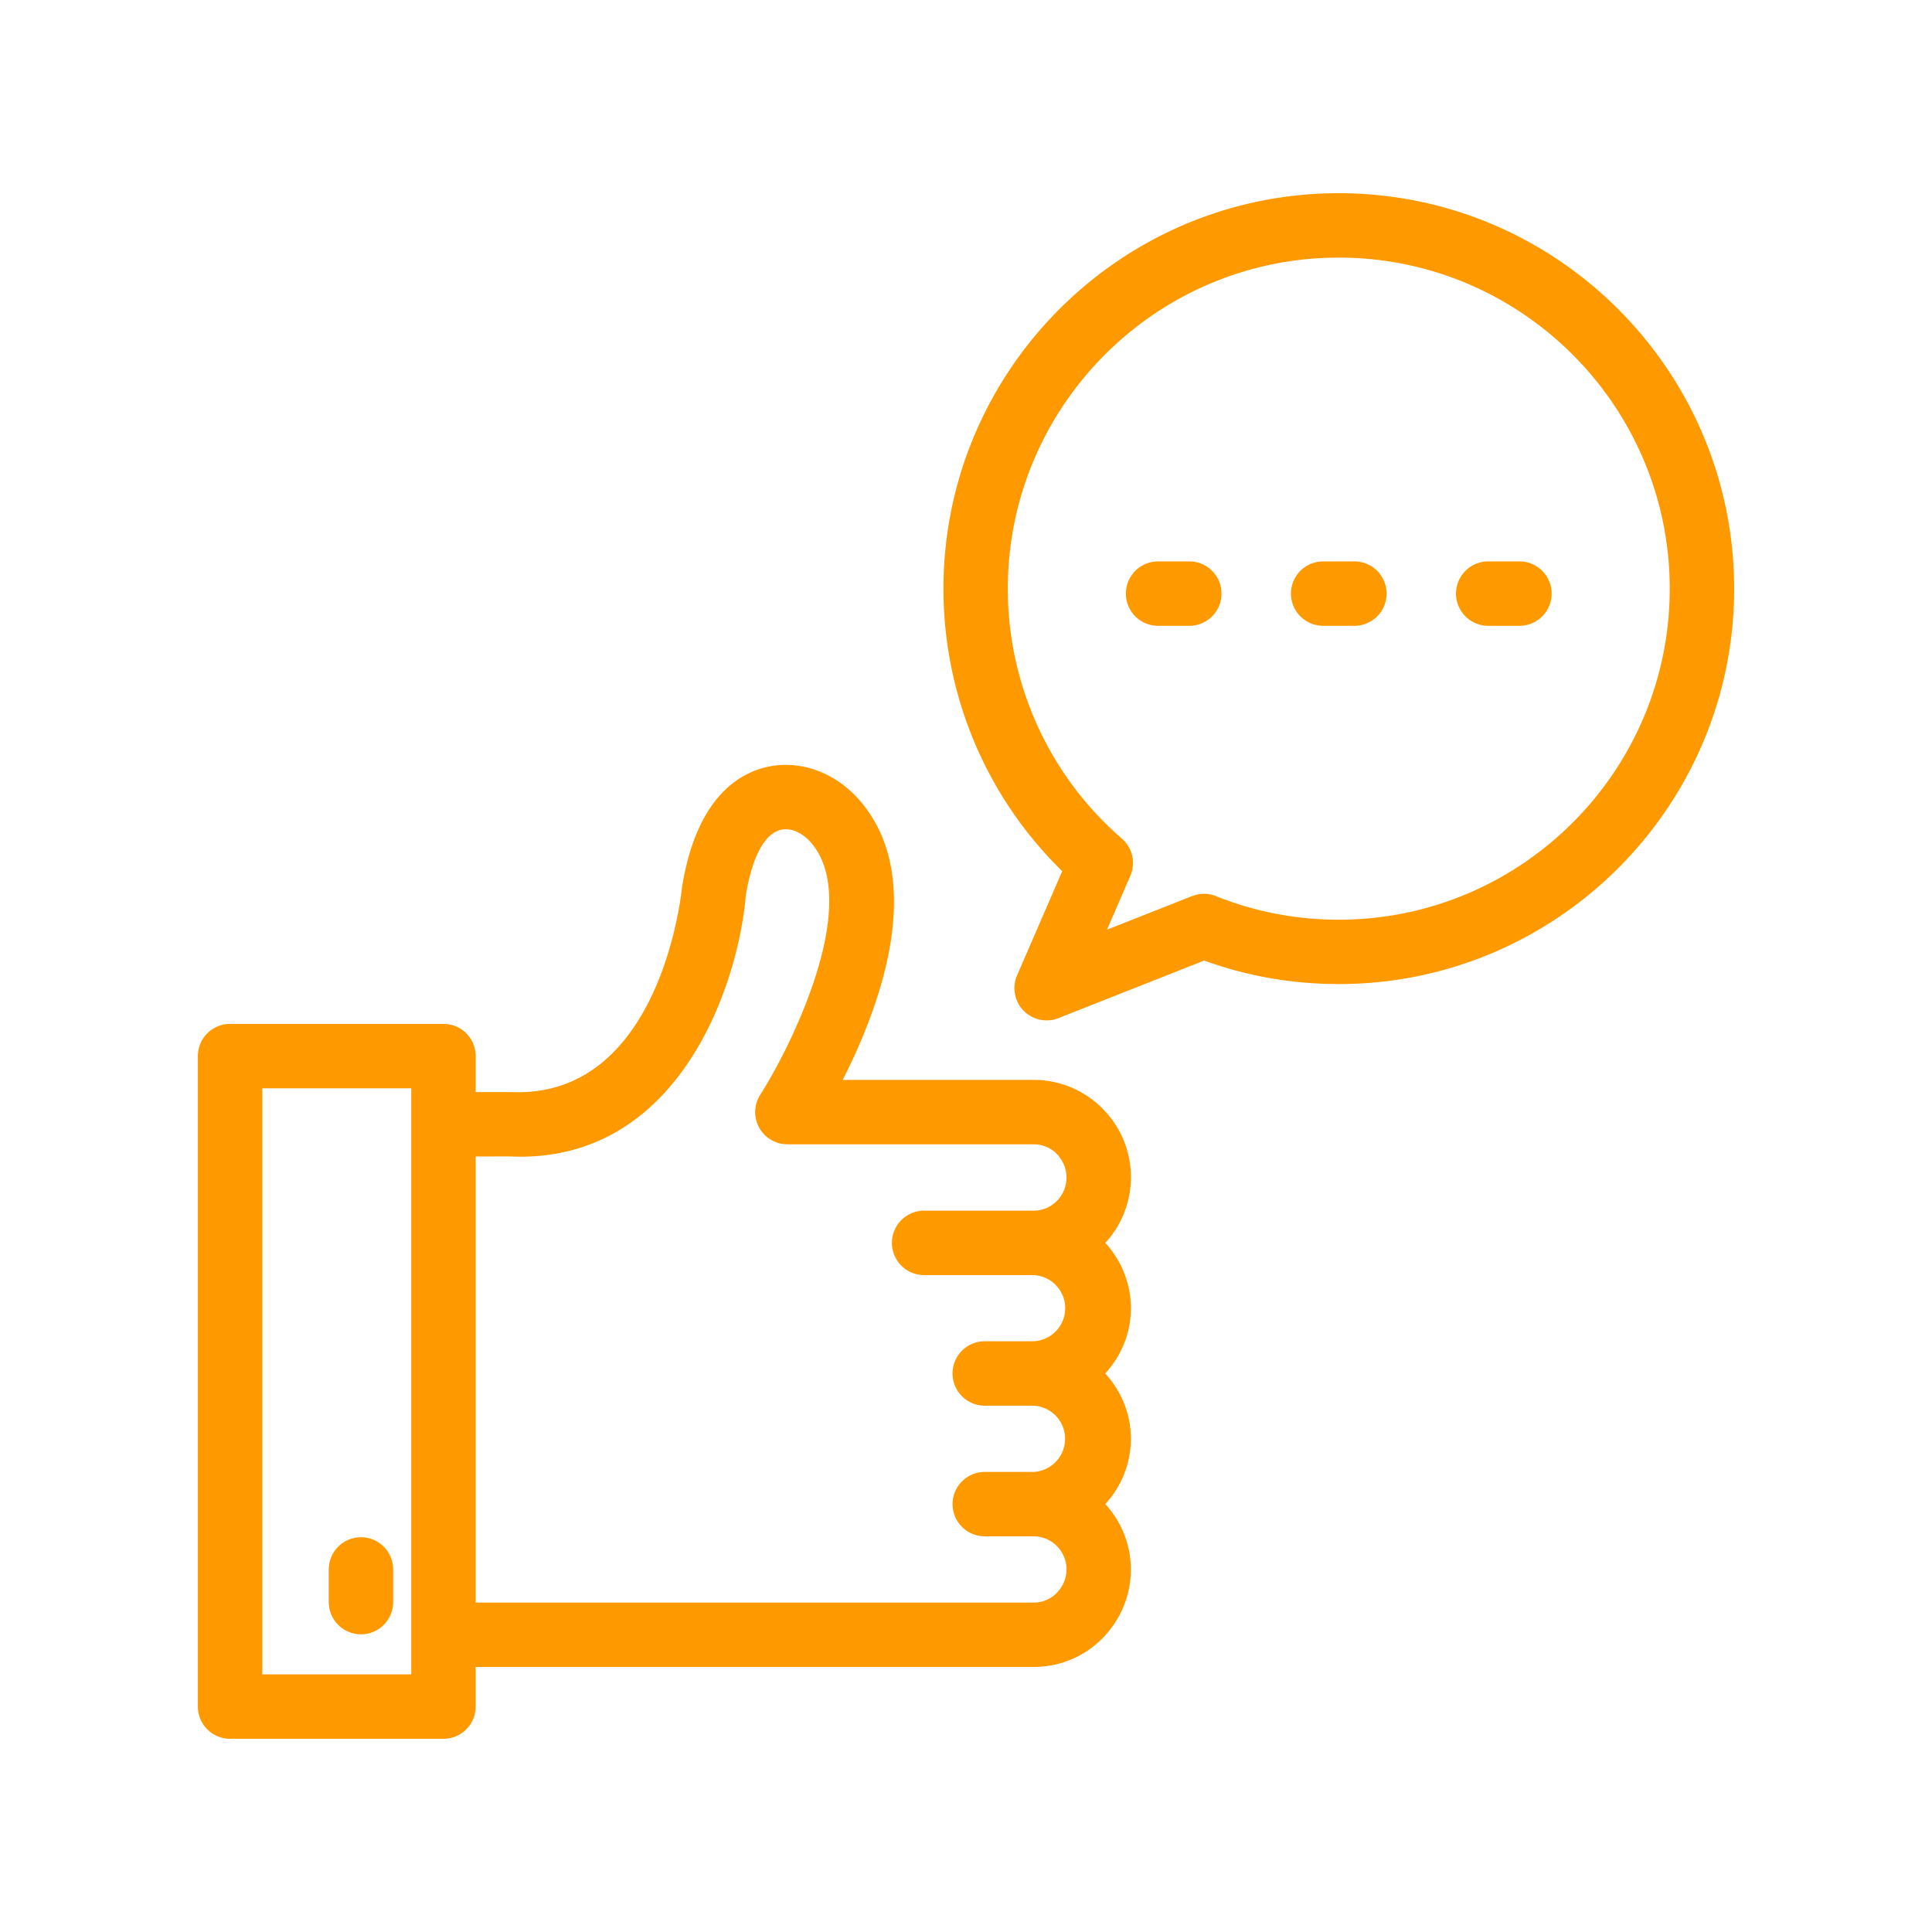 <svg xmlns="http://www.w3.org/2000/svg" version="1.1" xmlns:xlink="http://www.w3.org/1999/xlink" width="512" height="512" x="0" y="0" viewBox="0 0 60 60" style="enable-background:new 0 0 512 512" xml:space="preserve"><g><path d="M14.772 53v-1.231h17.324c.82 0 1.581-.318 2.145-.894.567-.577.88-1.337.88-2.139a3 3 0 0 0-.795-2.025 3.008 3.008 0 0 0 .795-2.028c0-.783-.306-1.49-.796-2.029.49-.538.796-1.245.796-2.028 0-.782-.306-1.49-.794-2.027a3.014 3.014 0 0 0-.092-4.176 3.004 3.004 0 0 0-2.139-.886H26.17c1.12-2.2 2.63-6.156.58-8.619-.693-.833-1.678-1.256-2.653-1.147-.878.104-2.424.725-2.917 3.785-.005.065-.625 6.565-5.306 6.359h-1.101v-1.117a1 1 0 0 0-1-1H7.145a1 1 0 0 0-1 1V53a1 1 0 0 0 1 1h6.627a1 1 0 0 0 1-1zm1.051-17.086c5.213.248 7.094-5.24 7.34-8.112.117-.726.426-1.957 1.17-2.045.286-.032.62.13.878.44 1.572 1.888-.685 6.375-1.6 7.8a1 1 0 0 0 .84 1.54h7.645c.274 0 .531.107.717.292.196.2.308.47.308.74 0 .566-.455 1.025-1.016 1.03l-.012-.001h-3.395a1 1 0 0 0-.919 1.392 1 1 0 0 0 .921.61h3.403a1.028 1.028 0 0 1-.01 2.054h-1.511a1 1 0 1 0 0 2h1.51a1.03 1.03 0 0 1 0 2.058h-1.51a1 1 0 1 0 .002 2h1.512c.565 0 1.025.46 1.025 1.024 0 .275-.109.536-.308.74a.995.995 0 0 1-.717.293H14.772V35.915zM12.772 52H8.145V33.798h4.627z" fill="#ff9900" opacity="1" data-original="#000000"></path><path d="M11.21 47.74a1 1 0 0 0-1 1v1.015a1 1 0 1 0 2 0V48.74a1 1 0 0 0-1-1zM41.576 6C34.806 6 29.3 11.51 29.3 18.283c0 3.316 1.335 6.473 3.688 8.772l-1.402 3.237a1 1 0 0 0 1.285 1.327l4.526-1.788c1.332.484 2.736.73 4.18.73 6.77 0 12.279-5.507 12.279-12.278C53.855 11.51 48.347 6 41.576 6zm0 22.562c-1.325 0-2.607-.247-3.813-.732a1.002 1.002 0 0 0-.74-.002l-2.644 1.044.725-1.674a1 1 0 0 0-.262-1.153 10.258 10.258 0 0 1-3.543-7.762C31.299 12.613 35.909 8 41.576 8c5.668 0 10.279 4.613 10.279 10.283 0 5.668-4.611 10.279-10.279 10.279z" fill="#ff9900" opacity="1" data-original="#000000"></path><path d="M36.935 17.435h-.97a1 1 0 1 0 0 2h.97a1 1 0 1 0 0-2zM42.062 17.435h-.97a1 1 0 1 0 0 2h.97a1 1 0 1 0 0-2zM47.188 17.435h-.97a1 1 0 1 0 0 2h.97a1 1 0 1 0 0-2z" fill="#ff9900" opacity="1" data-original="#000000"></path></g></svg>